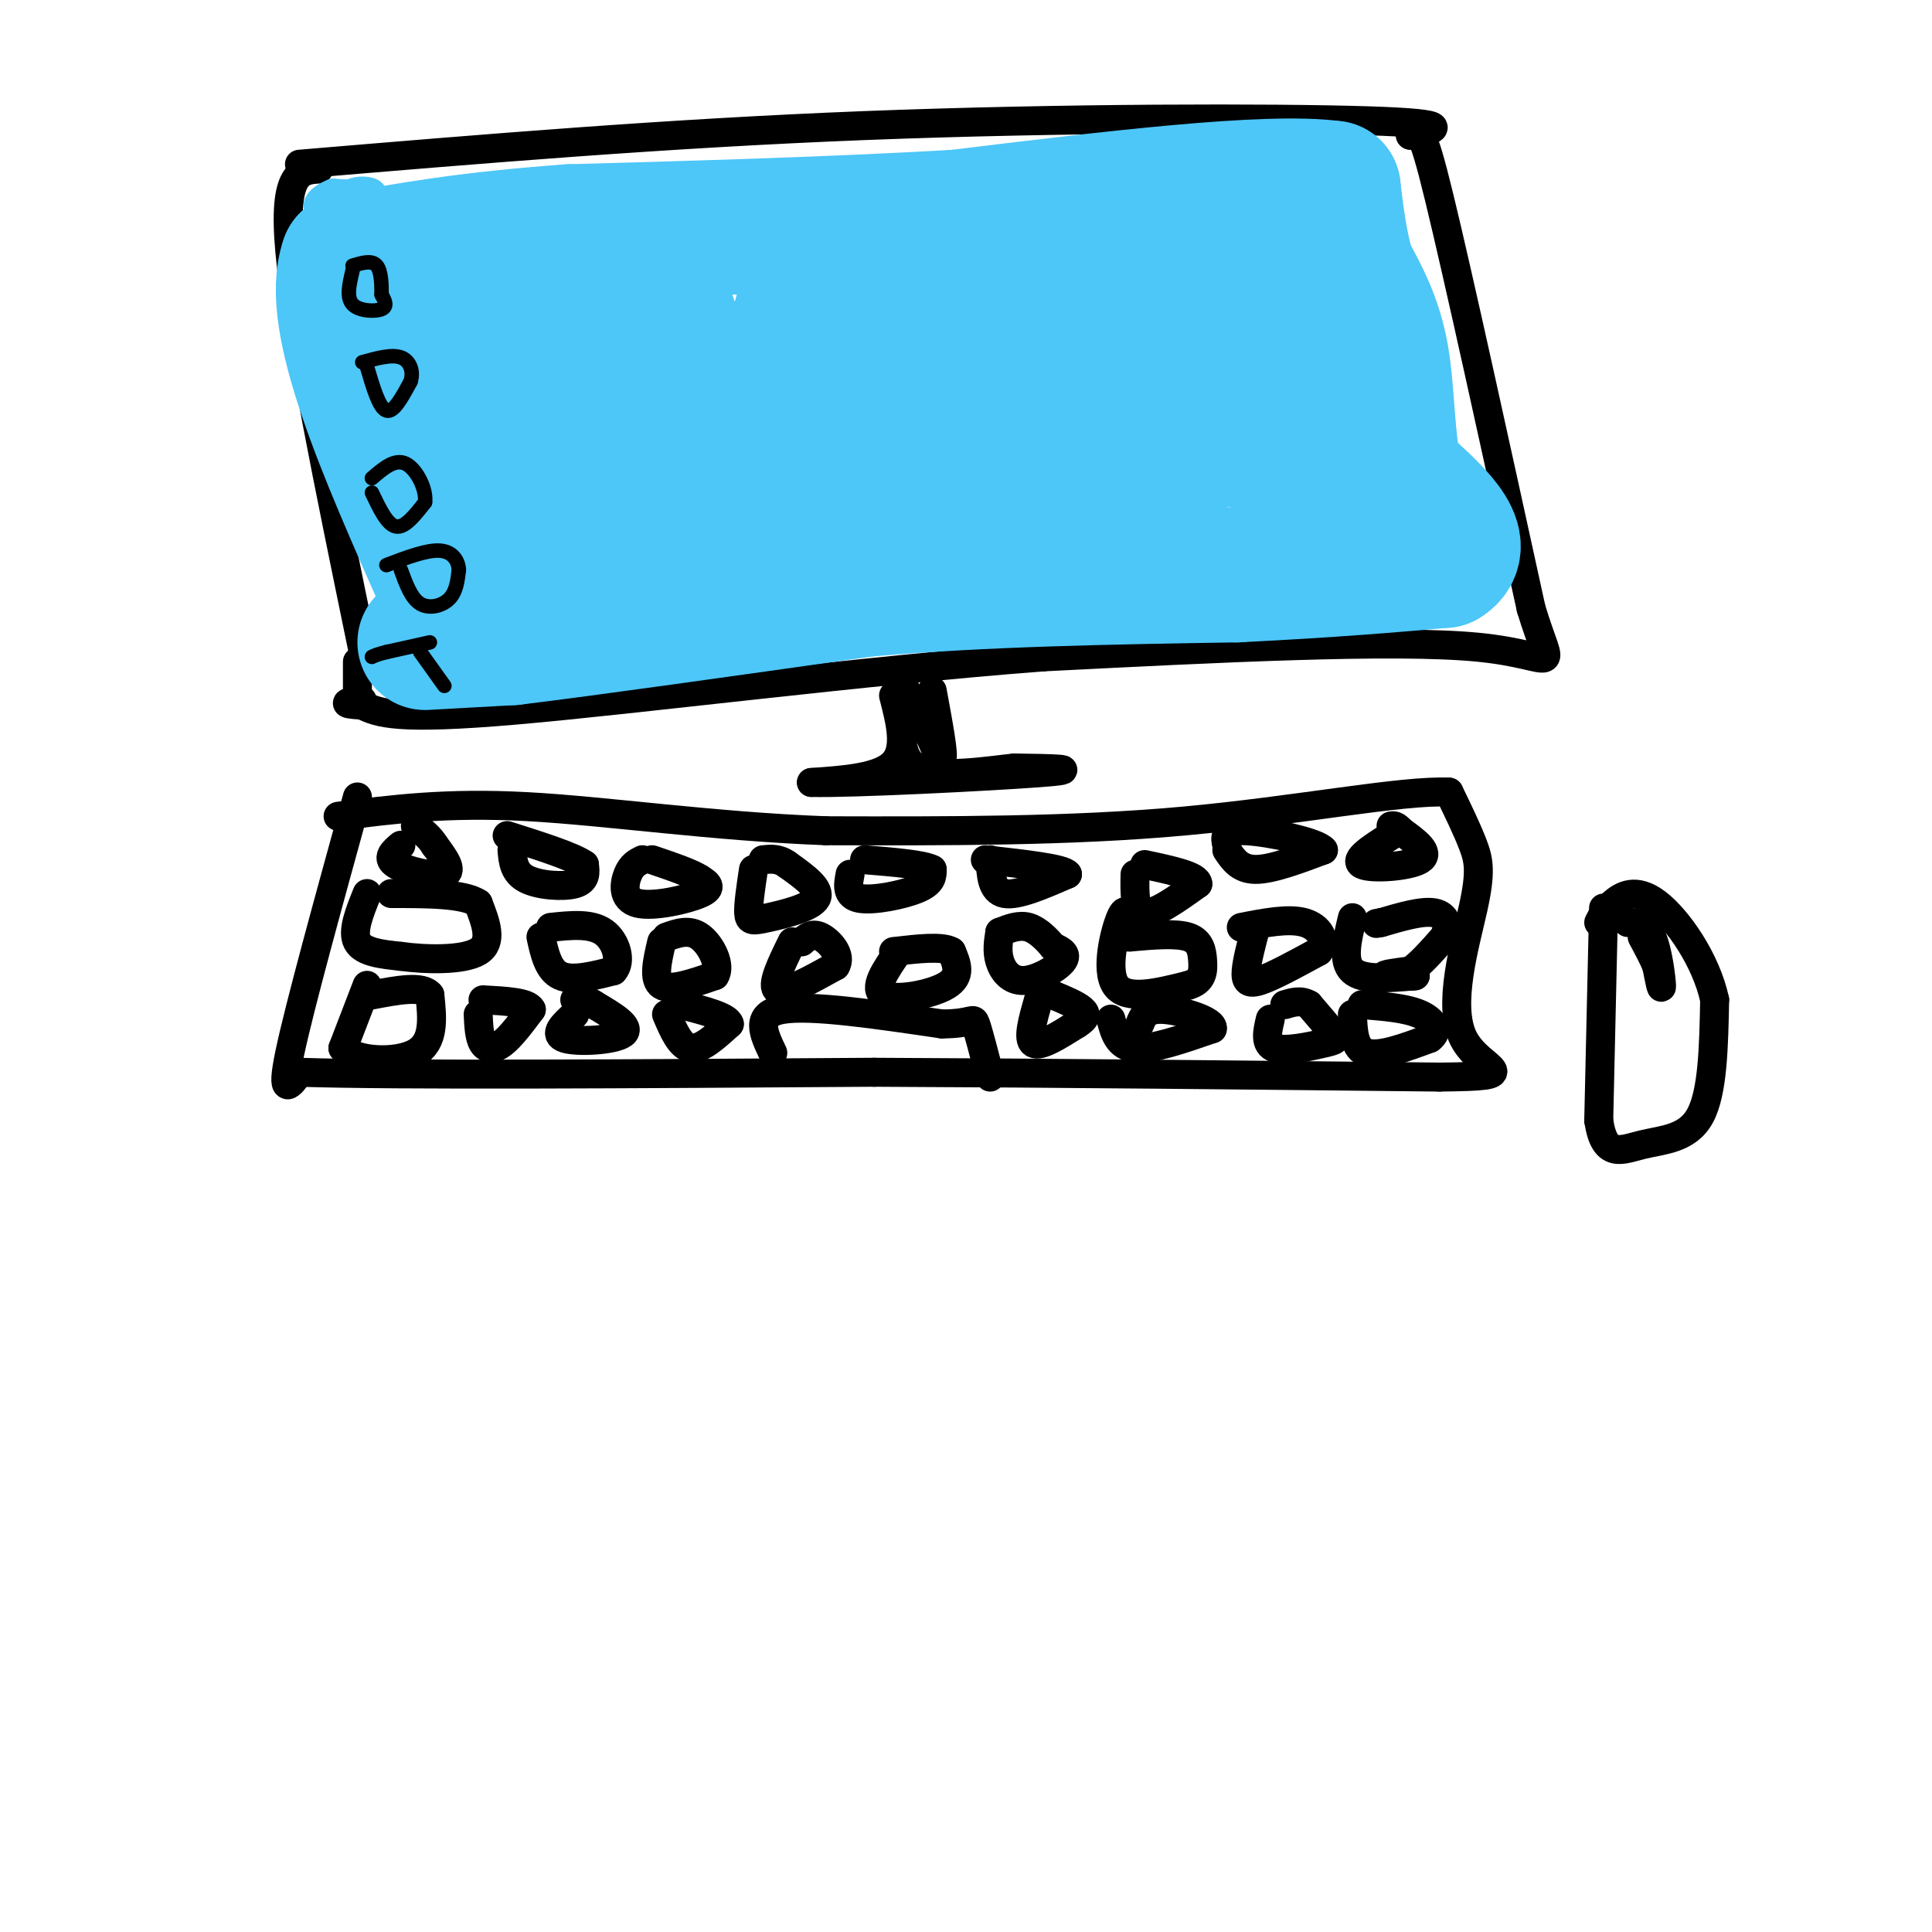 <svg viewBox='0 0 400 400' version='1.1' xmlns='http://www.w3.org/2000/svg' xmlns:xlink='http://www.w3.org/1999/xlink'><g fill='none' stroke='rgb(0,0,0)' stroke-width='6' stroke-linecap='round' stroke-linejoin='round'><path d='M74,165c-6.000,21.750 -12.000,43.500 -14,53c-2.000,9.500 0.000,6.750 2,4'/><path d='M62,222c20.167,0.667 69.583,0.333 119,0'/><path d='M181,222c39.333,0.167 78.167,0.583 117,1'/><path d='M298,223c19.128,-0.193 8.447,-1.175 5,-8c-3.447,-6.825 0.341,-19.491 2,-27c1.659,-7.509 1.188,-9.860 0,-13c-1.188,-3.140 -3.094,-7.070 -5,-11'/><path d='M300,164c-9.711,-0.467 -31.489,3.867 -55,6c-23.511,2.133 -48.756,2.067 -74,2'/><path d='M171,172c-23.556,-0.889 -45.444,-4.111 -62,-5c-16.556,-0.889 -27.778,0.556 -39,2'/><path d='M160,218c-1.917,-4.000 -3.833,-8.000 2,-9c5.833,-1.000 19.417,1.000 33,3'/><path d='M195,212c6.556,-0.022 6.444,-1.578 7,0c0.556,1.578 1.778,6.289 3,11'/><path d='M76,204c0.000,0.000 -5.000,13.000 -5,13'/><path d='M71,217c2.422,2.778 10.978,3.222 15,1c4.022,-2.222 3.511,-7.111 3,-12'/><path d='M89,206c-1.500,-2.000 -6.750,-1.000 -12,0'/><path d='M99,210c0.111,2.378 0.222,4.756 1,6c0.778,1.244 2.222,1.356 4,0c1.778,-1.356 3.889,-4.178 6,-7'/><path d='M110,209c-0.667,-1.500 -5.333,-1.750 -10,-2'/><path d='M119,210c-2.311,2.089 -4.622,4.178 -2,5c2.622,0.822 10.178,0.378 12,-1c1.822,-1.378 -2.089,-3.689 -6,-6'/><path d='M123,208c-1.667,-1.167 -2.833,-1.083 -4,-1'/><path d='M138,210c1.417,3.333 2.833,6.667 5,7c2.167,0.333 5.083,-2.333 8,-5'/><path d='M151,212c-0.333,-1.500 -5.167,-2.750 -10,-4'/><path d='M76,185c-1.583,3.917 -3.167,7.833 -2,10c1.167,2.167 5.083,2.583 9,3'/><path d='M83,198c4.956,0.689 12.844,0.911 16,-1c3.156,-1.911 1.578,-5.956 0,-10'/><path d='M99,187c-3.000,-2.000 -10.500,-2.000 -18,-2'/><path d='M83,175c-1.578,1.333 -3.156,2.667 -1,4c2.156,1.333 8.044,2.667 10,2c1.956,-0.667 -0.022,-3.333 -2,-6'/><path d='M90,175c-1.000,-1.667 -2.500,-2.833 -4,-4'/><path d='M106,176c0.200,2.333 0.400,4.667 3,6c2.600,1.333 7.600,1.667 10,1c2.400,-0.667 2.200,-2.333 2,-4'/><path d='M121,179c-2.333,-1.667 -9.167,-3.833 -16,-6'/><path d='M133,178c-1.107,0.548 -2.214,1.095 -3,3c-0.786,1.905 -1.250,5.167 2,6c3.250,0.833 10.214,-0.762 13,-2c2.786,-1.238 1.393,-2.119 0,-3'/><path d='M145,182c-1.667,-1.167 -5.833,-2.583 -10,-4'/><path d='M156,180c-0.542,3.613 -1.083,7.226 -1,9c0.083,1.774 0.792,1.708 4,1c3.208,-0.708 8.917,-2.060 10,-4c1.083,-1.940 -2.458,-4.470 -6,-7'/><path d='M163,179c-1.833,-1.333 -3.417,-1.167 -5,-1'/><path d='M176,181c-0.422,2.244 -0.844,4.489 2,5c2.844,0.511 8.956,-0.711 12,-2c3.044,-1.289 3.022,-2.644 3,-4'/><path d='M193,180c-1.833,-1.000 -7.917,-1.500 -14,-2'/><path d='M205,178c0.167,3.250 0.333,6.500 3,7c2.667,0.500 7.833,-1.750 13,-4'/><path d='M221,181c-0.667,-1.167 -8.833,-2.083 -17,-3'/><path d='M235,181c-0.083,3.833 -0.167,7.667 2,8c2.167,0.333 6.583,-2.833 11,-6'/><path d='M248,183c0.000,-1.667 -5.500,-2.833 -11,-4'/><path d='M254,176c1.333,2.000 2.667,4.000 6,4c3.333,0.000 8.667,-2.000 14,-4'/><path d='M274,176c-1.200,-1.644 -11.200,-3.756 -16,-4c-4.800,-0.244 -4.400,1.378 -4,3'/><path d='M288,173c-3.956,2.511 -7.911,5.022 -6,6c1.911,0.978 9.689,0.422 12,-1c2.311,-1.422 -0.844,-3.711 -4,-6'/><path d='M290,172c-1.000,-1.167 -1.500,-1.083 -2,-1'/><path d='M280,190c-1.083,4.500 -2.167,9.000 0,11c2.167,2.000 7.583,1.500 13,1'/><path d='M293,202c0.467,0.200 -4.867,0.200 -6,0c-1.133,-0.200 1.933,-0.600 5,-1'/><path d='M292,201c2.000,-1.333 4.500,-4.167 7,-7'/><path d='M299,194c1.133,-2.289 0.467,-4.511 -2,-5c-2.467,-0.489 -6.733,0.756 -11,2'/><path d='M286,191c-1.833,0.333 -0.917,0.167 0,0'/><path d='M280,210c0.167,3.583 0.333,7.167 3,8c2.667,0.833 7.833,-1.083 13,-3'/><path d='M296,215c2.111,-1.489 0.889,-3.711 -2,-5c-2.889,-1.289 -7.444,-1.644 -12,-2'/><path d='M263,211c-0.619,2.625 -1.238,5.250 1,6c2.238,0.750 7.333,-0.375 10,-1c2.667,-0.625 2.905,-0.750 2,-2c-0.905,-1.250 -2.952,-3.625 -5,-6'/><path d='M271,208c-1.667,-1.000 -3.333,-0.500 -5,0'/><path d='M260,192c-0.911,3.444 -1.822,6.889 -2,9c-0.178,2.111 0.378,2.889 3,2c2.622,-0.889 7.311,-3.444 12,-6'/><path d='M273,197c1.778,-2.311 0.222,-5.089 -3,-6c-3.222,-0.911 -8.111,0.044 -13,1'/><path d='M234,192c-0.400,-2.400 -0.800,-4.800 -2,-2c-1.200,2.800 -3.200,10.800 -1,14c2.200,3.200 8.600,1.600 15,0'/><path d='M246,204c3.036,-0.833 3.125,-2.917 3,-5c-0.125,-2.083 -0.464,-4.167 -3,-5c-2.536,-0.833 -7.268,-0.417 -12,0'/><path d='M234,194c-2.333,0.000 -2.167,0.000 -2,0'/><path d='M230,211c0.750,2.833 1.500,5.667 5,6c3.500,0.333 9.750,-1.833 16,-4'/><path d='M251,213c0.489,-1.644 -6.289,-3.756 -10,-4c-3.711,-0.244 -4.356,1.378 -5,3'/><path d='M215,207c-1.167,4.083 -2.333,8.167 -1,9c1.333,0.833 5.167,-1.583 9,-4'/><path d='M223,212c1.889,-1.156 2.111,-2.044 1,-3c-1.111,-0.956 -3.556,-1.978 -6,-3'/><path d='M207,193c-0.315,1.982 -0.631,3.964 0,6c0.631,2.036 2.208,4.125 5,4c2.792,-0.125 6.798,-2.464 8,-4c1.202,-1.536 -0.399,-2.268 -2,-3'/><path d='M218,196c-1.156,-1.400 -3.044,-3.400 -5,-4c-1.956,-0.600 -3.978,0.200 -6,1'/><path d='M186,197c-2.689,3.867 -5.378,7.733 -3,9c2.378,1.267 9.822,-0.067 13,-2c3.178,-1.933 2.089,-4.467 1,-7'/><path d='M197,197c-1.833,-1.167 -6.917,-0.583 -12,0'/><path d='M164,195c-2.250,4.583 -4.500,9.167 -3,10c1.500,0.833 6.750,-2.083 12,-5'/><path d='M173,200c1.378,-2.156 -1.178,-5.044 -3,-6c-1.822,-0.956 -2.911,0.022 -4,1'/><path d='M137,195c-0.917,3.917 -1.833,7.833 0,9c1.833,1.167 6.417,-0.417 11,-2'/><path d='M148,202c1.356,-2.089 -0.756,-6.311 -3,-8c-2.244,-1.689 -4.622,-0.844 -7,0'/><path d='M112,194c0.750,3.417 1.500,6.833 4,8c2.500,1.167 6.750,0.083 11,-1'/><path d='M127,201c1.756,-1.889 0.644,-6.111 -2,-8c-2.644,-1.889 -6.822,-1.444 -11,-1'/><path d='M66,35c-3.750,0.250 -7.500,0.500 -6,17c1.500,16.500 8.250,49.250 15,82'/><path d='M62,34c38.044,-3.200 76.089,-6.400 117,-8c40.911,-1.600 84.689,-1.600 104,-1c19.311,0.600 14.156,1.800 9,3'/><path d='M292,28c1.889,-0.422 2.111,-2.978 6,13c3.889,15.978 11.444,50.489 19,85'/><path d='M317,126c4.511,14.911 6.289,9.689 -11,8c-17.289,-1.689 -53.644,0.156 -90,2'/><path d='M216,136c-36.800,2.800 -83.800,8.800 -109,11c-25.200,2.200 -28.600,0.600 -32,-1'/><path d='M75,146c-5.333,-0.333 -2.667,-0.667 0,-1'/><path d='M185,144c1.417,5.500 2.833,11.000 0,14c-2.833,3.000 -9.917,3.500 -17,4'/><path d='M168,162c8.022,0.222 36.578,-1.222 47,-2c10.422,-0.778 2.711,-0.889 -5,-1'/><path d='M210,159c-5.133,0.511 -15.467,2.289 -20,0c-4.533,-2.289 -3.267,-8.644 -2,-15'/><path d='M188,144c-0.667,-2.500 -1.333,-1.250 -2,0'/><path d='M193,143c1.250,6.750 2.500,13.500 2,14c-0.500,0.500 -2.750,-5.250 -5,-11'/><path d='M190,146c-0.333,-0.833 1.333,2.583 3,6'/><path d='M74,137c0.000,0.000 0.000,7.000 0,7'/><path d='M332,188c0.000,0.000 -1.000,44.000 -1,44'/><path d='M331,232c1.202,8.012 4.708,6.042 9,5c4.292,-1.042 9.369,-1.155 12,-6c2.631,-4.845 2.815,-14.423 3,-24'/><path d='M355,207c-1.750,-8.190 -7.625,-16.667 -12,-20c-4.375,-3.333 -7.250,-1.524 -9,0c-1.750,1.524 -2.375,2.762 -3,4'/><path d='M337,191c1.867,0.067 3.733,0.133 5,3c1.267,2.867 1.933,8.533 2,10c0.067,1.467 -0.467,-1.267 -1,-4'/><path d='M343,200c-0.667,-1.667 -1.833,-3.833 -3,-6'/></g>
<g fill='none' stroke='rgb(77,198,248)' stroke-width='6' stroke-linecap='round' stroke-linejoin='round'><path d='M108,49c3.585,-2.352 7.171,-4.705 3,-2c-4.171,2.705 -16.097,10.467 -16,10c0.097,-0.467 12.219,-9.164 13,-10c0.781,-0.836 -9.777,6.190 -12,7c-2.223,0.810 3.888,-4.595 10,-10'/><path d='M106,44c-2.313,0.413 -13.095,6.445 -13,6c0.095,-0.445 11.067,-7.367 11,-8c-0.067,-0.633 -11.172,5.022 -13,6c-1.828,0.978 5.621,-2.721 7,-4c1.379,-1.279 -3.310,-0.140 -8,1'/><path d='M90,45c-1.568,-0.884 -1.486,-3.593 -2,-2c-0.514,1.593 -1.622,7.489 0,18c1.622,10.511 5.975,25.638 6,29c0.025,3.362 -4.279,-5.039 -7,-14c-2.721,-8.961 -3.861,-18.480 -5,-28'/><path d='M82,48c2.631,14.405 11.708,64.417 12,64c0.292,-0.417 -8.202,-51.262 -10,-61c-1.798,-9.738 3.101,21.631 8,53'/><path d='M92,104c2.973,19.986 6.405,43.450 4,28c-2.405,-15.450 -10.648,-69.813 -10,-71c0.648,-1.187 10.185,50.804 13,66c2.815,15.196 -1.093,-6.402 -5,-28'/><path d='M94,99c-2.729,-12.778 -7.051,-30.724 -10,-36c-2.949,-5.276 -4.525,2.118 -2,17c2.525,14.882 9.150,37.252 9,35c-0.150,-2.252 -7.075,-29.126 -14,-56'/><path d='M77,59c-0.478,5.197 5.327,46.190 6,60c0.673,13.810 -3.787,0.438 -6,-16c-2.213,-16.438 -2.181,-35.942 -3,-40c-0.819,-4.058 -2.490,7.331 -2,19c0.490,11.669 3.140,23.620 4,26c0.860,2.380 -0.070,-4.810 -1,-12'/><path d='M75,96c-1.417,-10.905 -4.458,-32.167 -4,-31c0.458,1.167 4.417,24.762 4,26c-0.417,1.238 -5.208,-19.881 -10,-41'/><path d='M65,50c-0.444,-1.267 3.444,16.067 5,18c1.556,1.933 0.778,-11.533 0,-25'/><path d='M70,43c1.911,-4.556 6.689,-3.444 7,-3c0.311,0.444 -3.844,0.222 -8,0'/><path d='M69,40c-2.711,1.022 -5.489,3.578 0,4c5.489,0.422 19.244,-1.289 33,-3'/><path d='M102,41c8.167,-0.833 12.083,-1.417 16,-2'/></g>
<g fill='none' stroke='rgb(77,198,248)' stroke-width='28' stroke-linecap='round' stroke-linejoin='round'><path d='M88,133c0.000,0.000 18.000,-1.000 18,-1'/><path d='M106,132c15.167,-1.833 44.083,-5.917 73,-10'/><path d='M179,122c25.000,-2.167 51.000,-2.583 77,-3'/><path d='M256,119c20.000,-1.000 31.500,-2.000 43,-3'/><path d='M299,116c5.500,-3.333 -2.250,-10.167 -10,-17'/><path d='M289,99c-1.911,-7.400 -1.689,-17.400 -3,-25c-1.311,-7.600 -4.156,-12.800 -7,-18'/><path d='M279,56c-1.667,-5.833 -2.333,-11.417 -3,-17'/><path d='M276,39c-13.500,-1.833 -45.750,2.083 -78,6'/><path d='M198,45c-26.333,1.500 -53.167,2.250 -80,3'/><path d='M118,48c-21.000,1.500 -33.500,3.750 -46,6'/><path d='M72,54c-4.333,12.167 7.833,39.583 20,67'/><path d='M92,121c2.571,6.226 -1.003,-11.710 -2,-30c-0.997,-18.290 0.581,-36.934 4,-32c3.419,4.934 8.679,33.446 13,48c4.321,14.554 7.702,15.149 8,9c0.298,-6.149 -2.486,-19.043 -3,-29c-0.514,-9.957 1.243,-16.979 3,-24'/><path d='M115,63c3.058,11.078 9.202,50.771 12,56c2.798,5.229 2.250,-24.008 3,-42c0.750,-17.992 2.799,-24.740 7,-15c4.201,9.740 10.554,35.969 13,48c2.446,12.031 0.985,9.866 3,0c2.015,-9.866 7.508,-27.433 13,-45'/><path d='M166,65c2.436,-10.215 2.027,-13.254 3,-6c0.973,7.254 3.327,24.799 5,37c1.673,12.201 2.664,19.057 7,8c4.336,-11.057 12.018,-40.026 16,-41c3.982,-0.974 4.263,26.046 5,37c0.737,10.954 1.929,5.843 5,-3c3.071,-8.843 8.019,-21.419 11,-28c2.981,-6.581 3.995,-7.166 5,-7c1.005,0.166 2.003,1.083 3,2'/><path d='M226,64c1.476,6.384 3.667,21.342 6,27c2.333,5.658 4.809,2.014 6,2c1.191,-0.014 1.099,3.602 4,-4c2.901,-7.602 8.797,-26.421 12,-27c3.203,-0.579 3.714,17.082 5,25c1.286,7.918 3.346,6.093 5,3c1.654,-3.093 2.901,-7.455 4,-7c1.099,0.455 2.049,5.728 3,11'/><path d='M271,94c-1.367,0.321 -6.284,-4.378 -21,-4c-14.716,0.378 -39.231,5.833 -38,7c1.231,1.167 28.209,-1.952 40,-6c11.791,-4.048 8.396,-9.024 5,-14'/><path d='M257,77c-0.315,-5.310 -3.603,-11.587 -9,-14c-5.397,-2.413 -12.902,-0.964 -13,-2c-0.098,-1.036 7.211,-4.556 9,-4c1.789,0.556 -1.941,5.188 -4,9c-2.059,3.812 -2.445,6.803 1,10c3.445,3.197 10.723,6.598 18,10'/><path d='M259,86c4.345,1.238 6.208,-0.667 11,2c4.792,2.667 12.512,9.905 16,14c3.488,4.095 2.744,5.048 2,6'/></g>
<g fill='none' stroke='rgb(0,0,0)' stroke-width='3' stroke-linecap='round' stroke-linejoin='round'><path d='M73,56c-0.667,2.778 -1.333,5.556 0,7c1.333,1.444 4.667,1.556 6,1c1.333,-0.556 0.667,-1.778 0,-3'/><path d='M79,61c0.000,-1.800 0.000,-4.800 -1,-6c-1.000,-1.200 -3.000,-0.600 -5,0'/><path d='M76,76c1.250,4.250 2.500,8.500 4,9c1.500,0.500 3.250,-2.750 5,-6'/><path d='M85,79c0.689,-2.089 -0.089,-4.311 -2,-5c-1.911,-0.689 -4.956,0.156 -8,1'/><path d='M77,102c1.583,3.333 3.167,6.667 5,7c1.833,0.333 3.917,-2.333 6,-5'/><path d='M88,104c0.356,-2.689 -1.756,-6.911 -4,-8c-2.244,-1.089 -4.622,0.956 -7,3'/><path d='M83,118c1.067,2.933 2.133,5.867 4,7c1.867,1.133 4.533,0.467 6,-1c1.467,-1.467 1.733,-3.733 2,-6'/><path d='M95,118c-0.089,-1.956 -1.311,-3.844 -4,-4c-2.689,-0.156 -6.844,1.422 -11,3'/><path d='M89,133c0.000,0.000 -9.000,2.000 -9,2'/><path d='M80,135c-2.000,0.500 -2.500,0.750 -3,1'/><path d='M87,135c0.000,0.000 5.000,7.000 5,7'/></g>
</svg>